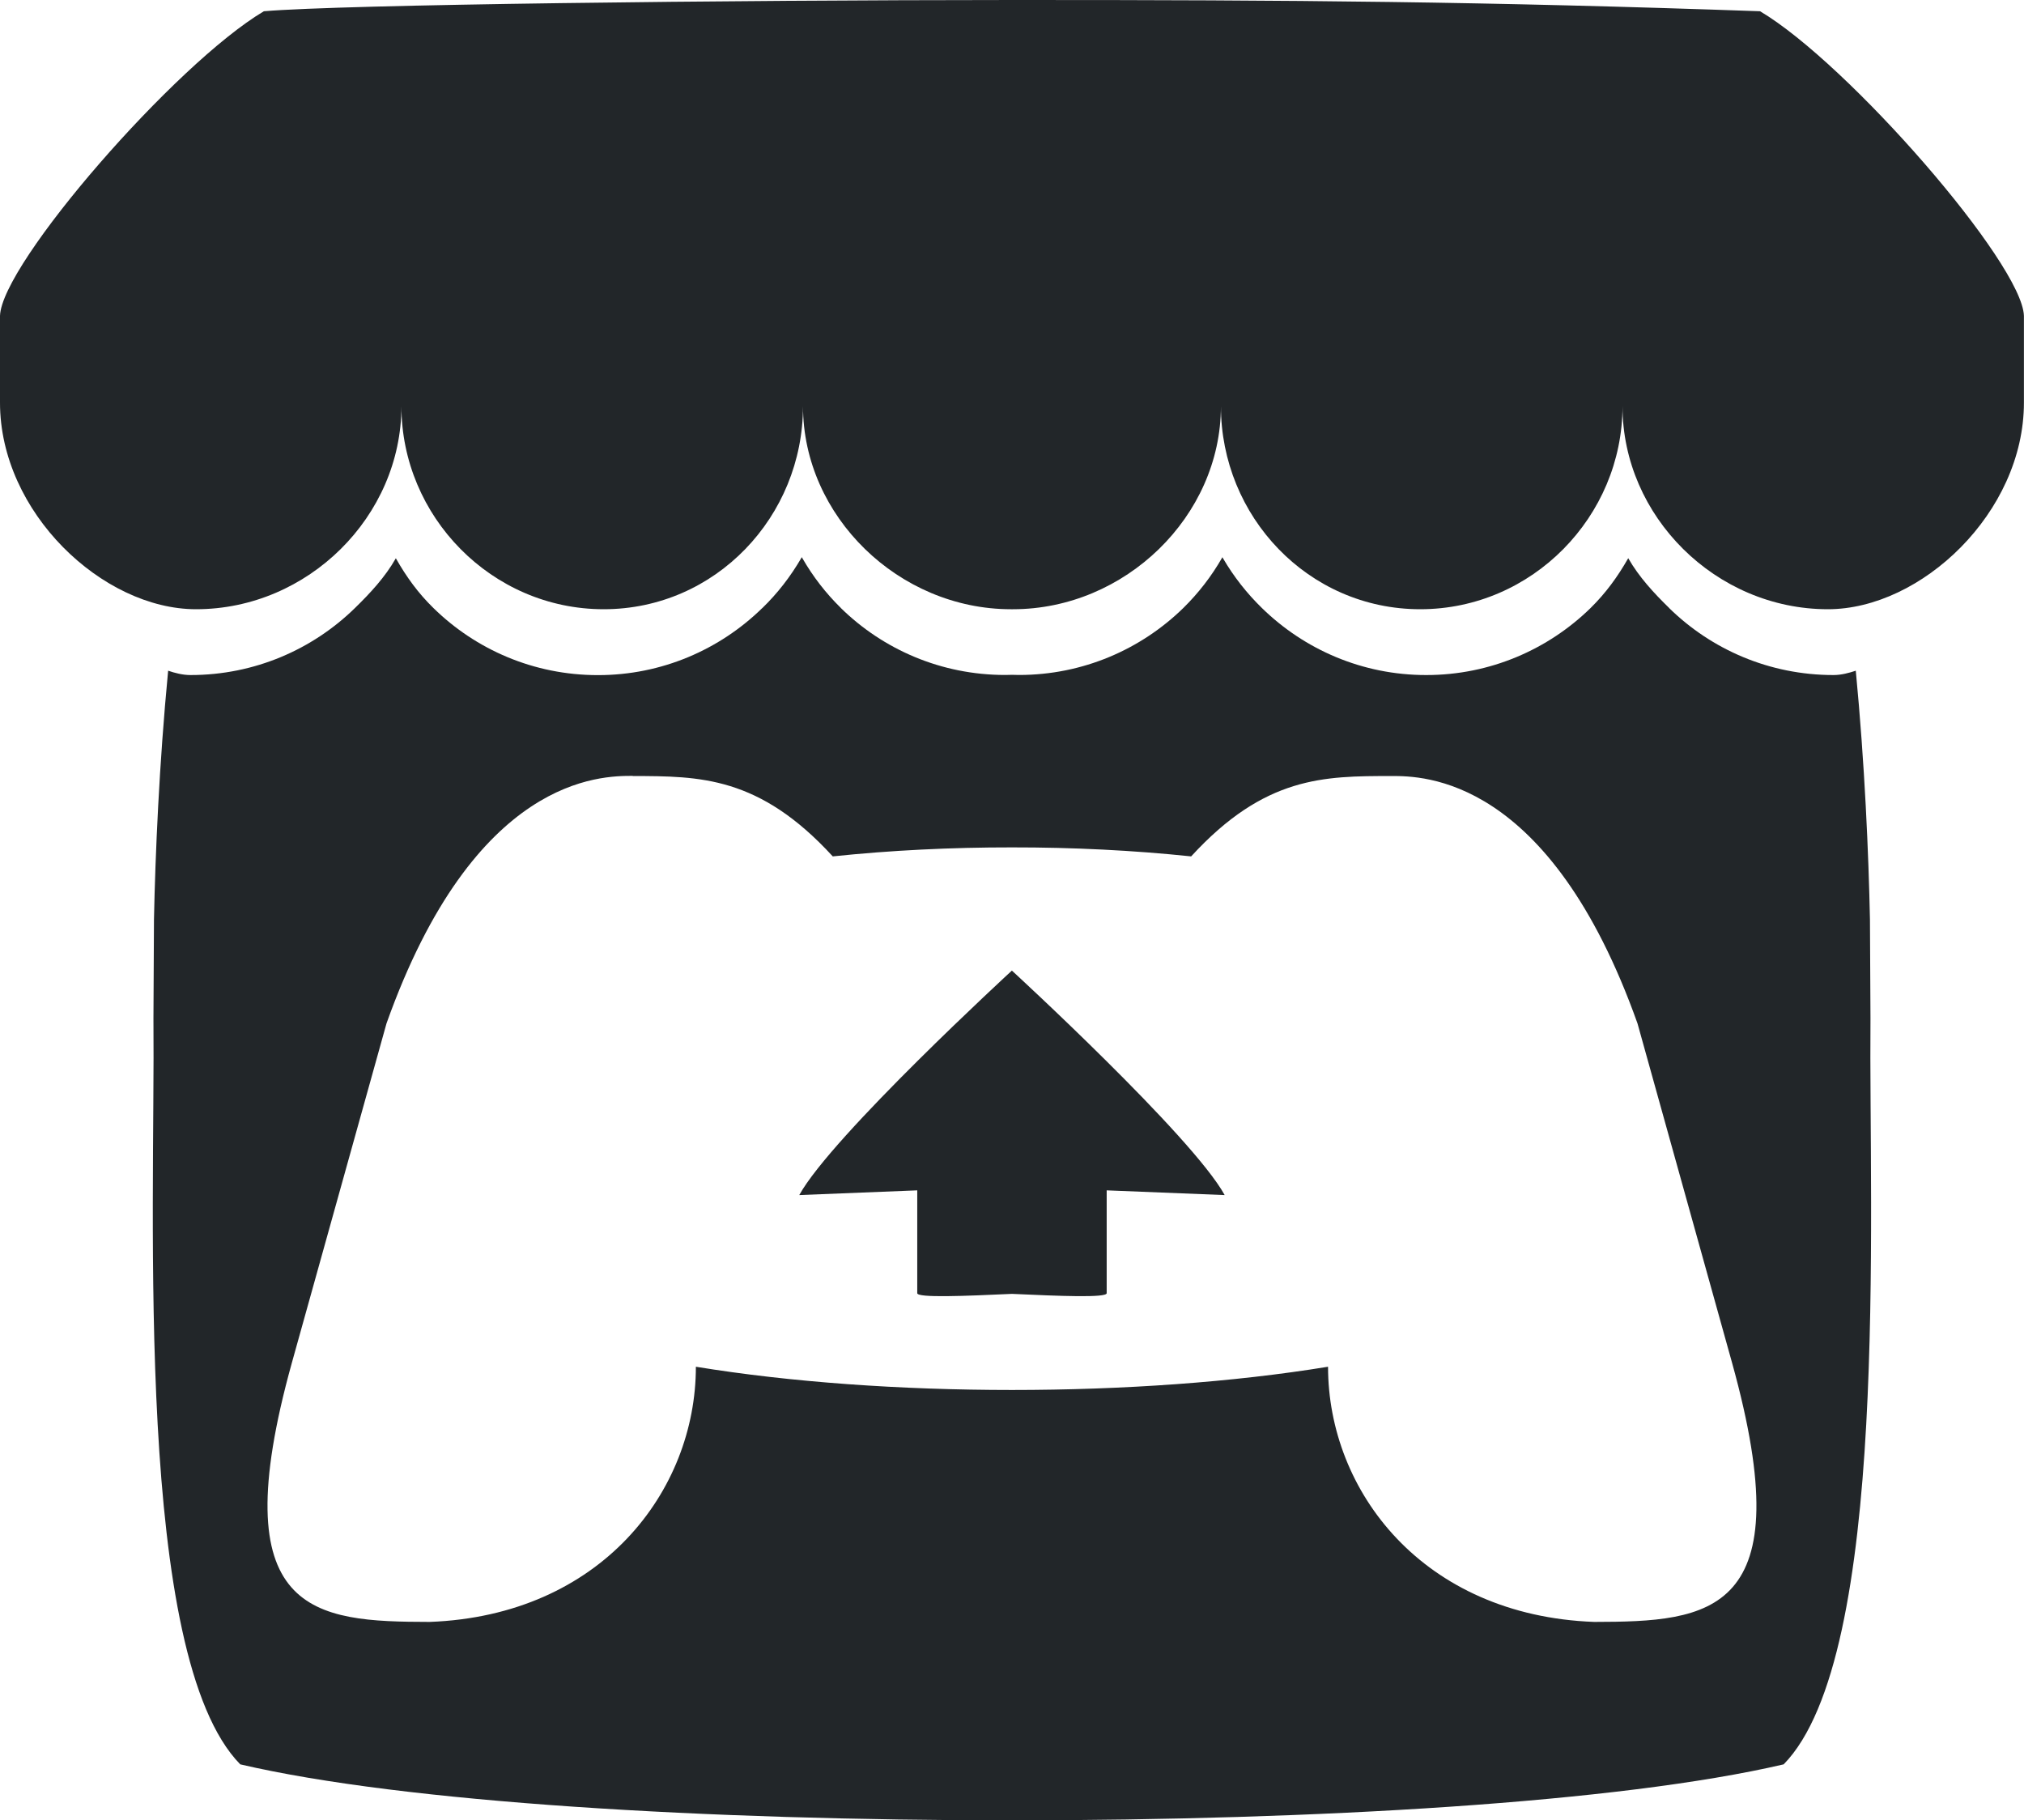 <?xml version="1.0" encoding="UTF-8"?>
<svg id="Layer_2" data-name="Layer 2" xmlns="http://www.w3.org/2000/svg" viewBox="0 0 270 242.83">
  <defs>
    <style>
      .cls-1 {
        fill: #222629;
      }
    </style>
  </defs>
  <g id="Layer_1-2" data-name="Layer 1">
    <path class="cls-1" d="m35.2,1.5C23.42,8.49.22,35.14,0,42.13v11.58c0,14.67,13.71,27.56,26.15,27.56,14.95,0,27.4-12.39,27.4-27.09,0,14.7,12.03,27.09,26.98,27.09s26.59-12.39,26.59-27.09c0,14.7,12.79,27.09,27.74,27.09h.27c14.95,0,27.74-12.39,27.74-27.09,0,14.7,11.64,27.09,26.59,27.09s26.98-12.39,26.98-27.09c0,14.7,12.45,27.09,27.4,27.09,12.45,0,26.15-12.89,26.15-27.56v-11.58c-.22-6.99-23.42-33.65-35.2-40.63C198.2.21,172.82-.01,135.01,0,97.2.01,45.64.6,35.22,1.5h-.02Zm71.74,72.86c-1.5,2.59-3.24,4.81-5.25,6.76h-.01c-5.65,5.52-13.38,8.94-21.9,8.94h-.03c-8.54,0-16.28-3.41-21.92-8.94h0c-2.05-2-3.6-4.14-5.02-6.64h-.01c-1.42,2.5-3.4,4.63-5.46,6.64-5.65,5.52-13.39,8.93-21.92,8.93h-.03c-1.02,0-2.09-.28-2.96-.58-1.2,12.51-1.71,24.47-1.89,33.18v.04c-.02,4.43-.04,8.07-.07,13.13.24,26.26-2.6,85.09,11.58,99.54,21.97,5.12,62.39,7.46,102.94,7.47h.01c40.55-.01,80.97-2.35,102.94-7.47,14.17-14.46,11.34-73.3,11.58-99.54-.02-5.06-.04-8.7-.07-13.13v-.04c-.18-8.72-.69-20.68-1.89-33.18-.87.29-1.93.58-2.96.58h-.02c-8.54,0-16.28-3.41-21.92-8.94h.01c-2.05-2-4.03-4.14-5.46-6.64h-.01c-1.43,2.5-2.98,4.63-5.02,6.64-5.65,5.52-13.39,8.94-21.91,8.94h-.03c-8.53,0-16.25-3.42-21.9-8.94-2.01-1.96-3.76-4.18-5.19-6.63l-.08-.15c-1.48,2.59-3.22,4.81-5.21,6.77h0c-5.65,5.52-13.39,8.94-21.92,8.94h-.03c-.29,0-.6-.01-.89-.02h-.01c-.29.01-.6.02-.9.02h-.03c-8.54,0-16.28-3.41-21.92-8.94h.01c-2-1.96-3.72-4.18-5.13-6.63l-.08-.15v.02Zm-22.54,29.15h0s.01.01.01.01c8.93.02,16.85,0,26.68,10.72,7.73-.81,15.82-1.21,23.9-1.2h.01c8.09-.01,16.16.39,23.9,1.2,9.82-10.72,17.75-10.71,26.68-10.72h.01c4.22-.01,21.09-.01,32.85,33l12.62,45.29c9.36,33.69-2.99,34.52-18.4,34.55-22.85-.85-35.5-17.45-35.5-34.04-12.64,2.07-27.4,3.1-42.16,3.1h-.01c-14.76,0-29.52-1.03-42.16-3.1,0,16.59-12.66,33.18-35.5,34.04-15.41-.03-27.76-.85-18.4-34.55l12.63-45.29c11.76-33.02,28.63-33.02,32.85-33.02h-.01Zm50.6,25.95h0s-24.05,22.1-28.38,29.96l15.74-.63v13.72c0,.64,6.31.38,12.63.09h.01c6.32.29,12.63.55,12.63-.09v-13.72l15.74.63c-4.32-7.85-28.38-29.94-28.38-29.94h0s.01-.01.01-.01Z"/>
  </g>
</svg>